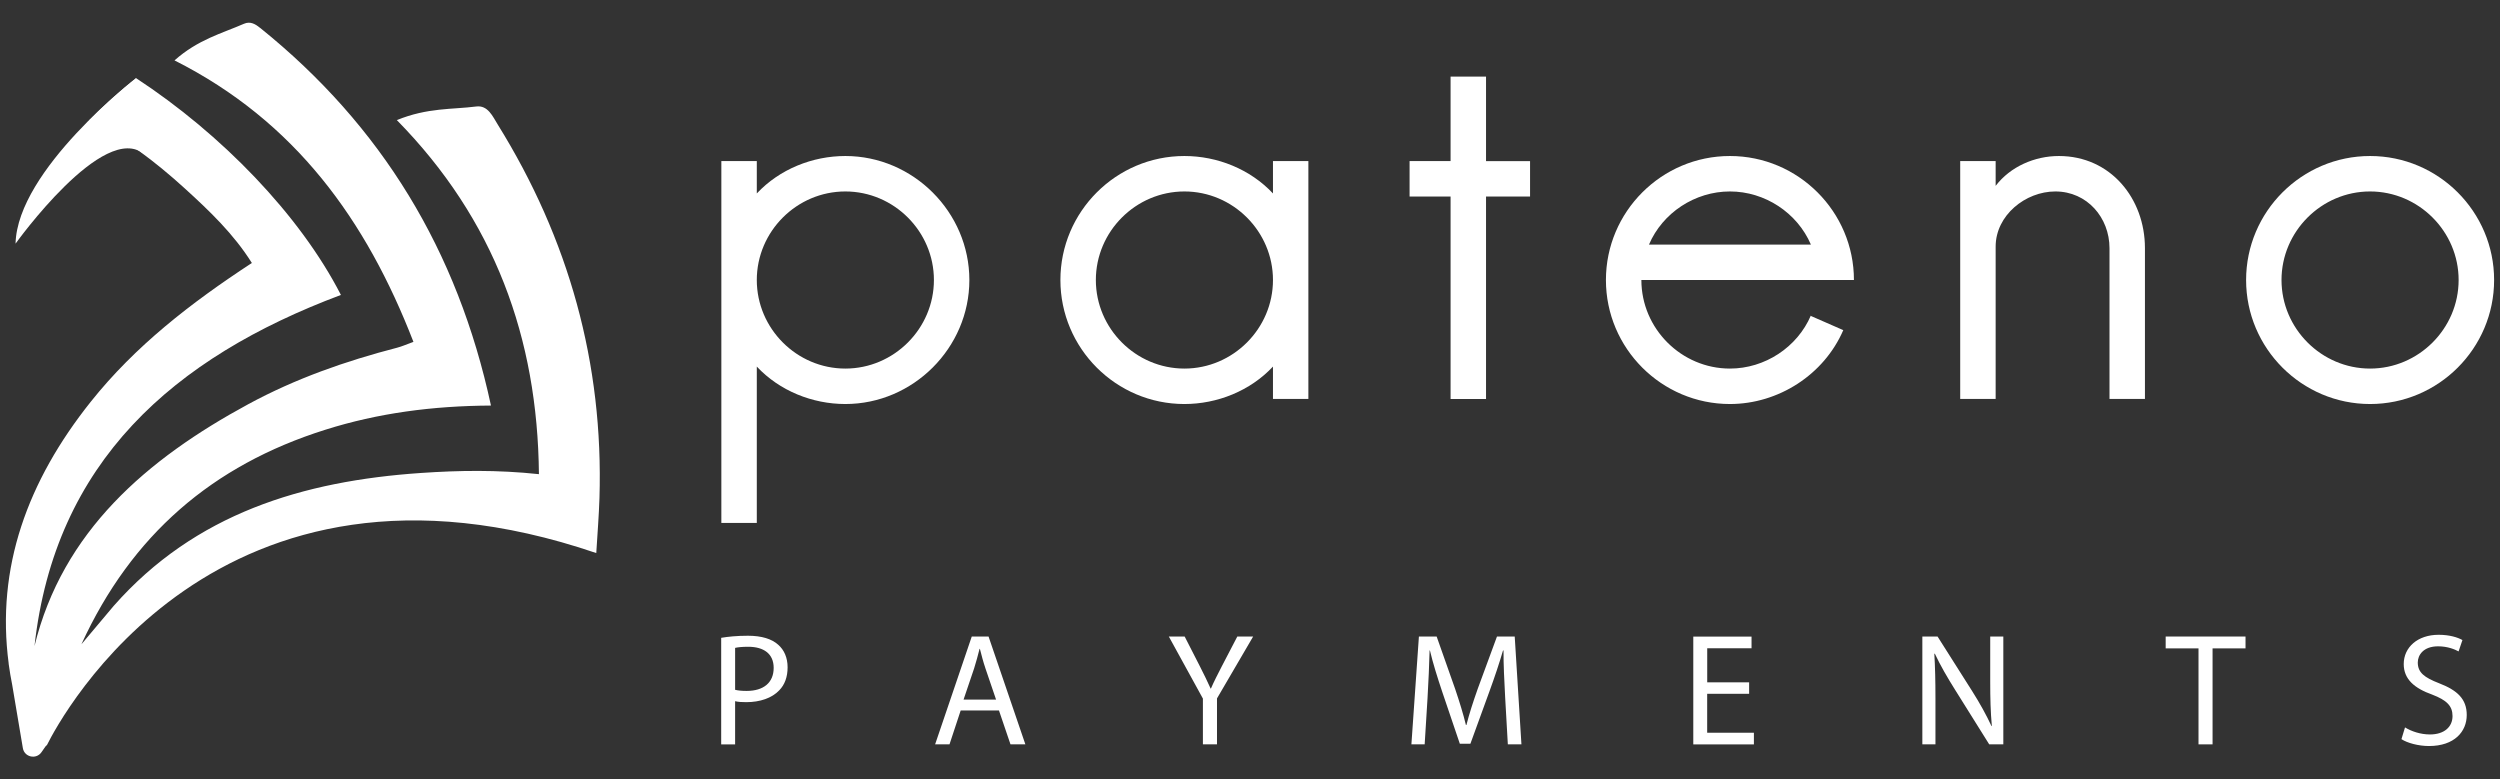<?xml version="1.0" encoding="utf-8"?>
<!-- Generator: Adobe Illustrator 25.1.0, SVG Export Plug-In . SVG Version: 6.00 Build 0)  -->
<svg version="1.1" id="Layer_1" xmlns="http://www.w3.org/2000/svg" xmlns:xlink="http://www.w3.org/1999/xlink" x="0px" y="0px"
	 width="603px" height="188px" viewBox="0 0 603 188" style="enable-background:new 0 0 603 188;" xml:space="preserve">
<rect x="0" y="0" width="603" height="188" fill="#333333" stroke="none"/>
<style type="text/css">
	.st0{fill:#FFFFFF;}
</style>
<g>
	<path class="st0" d="M44.56,45.44c5.96,5.42,11.8,10.99,16.19,17.99C45.98,73.1,32.6,83.47,21.91,96.88
		C6.62,116.05-0.98,136.93,2.1,160.08l-0.02,0l0.04,0.23c0.22,1.61,0.49,3.23,0.82,4.86l2.57,15.26c0.36,2.2,3.21,2.84,4.49,1.01
		l0.99-1.42c0.12-0.11,0.23-0.22,0.35-0.34c3.14-6.32,40.89-77.48,132.48-46.28c0.28-4.62,0.63-8.91,0.77-13.23
		c1-32.53-7.39-62.51-24.52-90.11c-1.23-1.97-2.38-4.74-5.22-4.37c-5.75,0.74-11.72,0.25-19.13,3.28
		c23.52,23.96,33.95,52.46,34.27,85.4c-10.16-1.08-19.31-0.91-28.43-0.29c-28.48,1.94-54.5,9.78-74.15,32.08l-7.78,9.25
		c12.08-26.34,31.59-43.17,58.82-51.75c12.75-4.03,25.91-5.76,39.97-5.84c-8.05-37.45-26.42-67.51-55.57-91.01
		c-1.23-0.99-2.44-1.76-4.02-1.07c-5.31,2.32-11.07,3.79-16.74,8.83c29.12,14.67,46.28,38.58,57.63,67.89
		c-1.64,0.59-2.77,1.11-3.95,1.41c-12.46,3.23-24.49,7.45-35.85,13.6c-24.51,13.27-44.85,30.71-51.6,58.36
		c4.93-44.38,33.44-69.52,73.91-84.69C72.32,51.82,53.37,32.3,32.82,18.85c-3.9,3.12-7.65,6.46-11.21,10.08
		C29.94,33.32,37.49,39,44.56,45.44z"/>
	<g>
		<g>
			<path class="st0" d="M233.81,67.54c0,16.36-13.55,29.91-29.91,29.91c-7.94,0-15.87-3.17-21.36-9.03v37.72h-8.55V38.85h8.55v7.81
				c5.49-5.86,13.43-9.03,21.36-9.03C220.26,37.63,233.81,51.18,233.81,67.54z M225.26,67.54c0-11.72-9.64-21.36-21.36-21.36
				c-11.72,0-21.36,9.64-21.36,21.36s9.64,21.36,21.36,21.36C215.62,88.9,225.26,79.26,225.26,67.54z"/>
			<path class="st0" d="M255.77,67.54c0-16.48,13.43-29.91,29.91-29.91c7.94,0,15.87,3.17,21.36,9.03v-7.81h8.54v57.38h-8.54v-7.81
				c-5.49,5.86-13.43,9.03-21.36,9.03C269.2,97.45,255.77,84.02,255.77,67.54z M264.32,67.54c0,11.72,9.64,21.36,21.36,21.36
				c11.72,0,21.36-9.64,21.36-21.36s-9.64-21.36-21.36-21.36C273.96,46.18,264.32,55.82,264.32,67.54z"/>
			<path class="st0" d="M358.43,18.47v20.39h10.62v8.55h-10.62v48.83h-8.55V47.4h-9.89v-8.55h9.89V18.47H358.43z"/>
			<path class="st0" d="M436.79,76.21l7.81,3.42c-4.64,10.74-15.63,17.82-27.34,17.82c-16.48,0-29.91-13.43-29.91-29.91
				c0-16.48,13.43-29.91,29.91-29.91s29.91,13.43,29.91,29.91H395.9c0,11.72,9.64,21.36,21.36,21.36c8.42,0,16.24-5.13,19.53-12.82
				V76.21z M397.73,59h39.06c-3.3-7.69-11.11-12.82-19.53-12.82S401.02,51.3,397.73,59z"/>
			<path class="st0" d="M517.35,96.23h-8.54V59.85c0-7.32-5.37-13.67-13.06-13.67c-7.2,0-14.4,5.74-14.4,13.31v36.74h-8.55V38.85
				h8.55v5.98c3.54-4.64,9.4-7.2,15.26-7.2c12.45,0,20.75,10.25,20.75,22.22V96.23z"/>
			<path class="st0" d="M541.76,67.54c0-16.48,13.43-29.91,29.91-29.91c16.48,0,29.91,13.43,29.91,29.91
				c0,16.48-13.43,29.91-29.91,29.91C555.19,97.45,541.76,84.02,541.76,67.54z M550.3,67.54c0,11.72,9.65,21.36,21.36,21.36
				s21.36-9.64,21.36-21.36s-9.64-21.36-21.36-21.36S550.3,55.82,550.3,67.54z"/>
		</g>
	</g>
	<path class="st0" d="M32.82,18.85c0,0-28.65,22.1-29.07,39.92c0,0,21.33-29.78,31.06-21.55"/>
	<g>
		<path class="st0" d="M173.96,153.84c1.62-0.27,3.74-0.5,6.44-0.5c3.32,0,5.75,0.77,7.29,2.16c1.43,1.23,2.28,3.12,2.28,5.44
			c0,2.35-0.69,4.21-2.01,5.56c-1.78,1.89-4.67,2.86-7.95,2.86c-1,0-1.93-0.04-2.7-0.23v10.42h-3.36V153.84z M177.31,166.38
			c0.73,0.19,1.66,0.27,2.78,0.27c4.05,0,6.52-1.97,6.52-5.56c0-3.43-2.43-5.09-6.14-5.09c-1.47,0-2.59,0.12-3.16,0.27V166.38z"/>
		<path class="st0" d="M231.72,171.36l-2.7,8.18h-3.47l8.84-26.01h4.05l8.88,26.01h-3.59l-2.78-8.18H231.72z M240.25,168.74
			l-2.55-7.49c-0.58-1.7-0.96-3.24-1.35-4.75h-0.08c-0.39,1.54-0.81,3.13-1.31,4.71l-2.55,7.53H240.25z"/>
		<path class="st0" d="M290.14,179.54V168.5l-8.22-14.97h3.82l3.67,7.18c1,1.97,1.77,3.55,2.59,5.36h0.08
			c0.73-1.7,1.62-3.4,2.62-5.36l3.74-7.18h3.82l-8.72,14.93v11.07H290.14z"/>
		<path class="st0" d="M363.04,168.12c-0.19-3.63-0.42-7.99-0.39-11.23h-0.12c-0.89,3.05-1.97,6.29-3.28,9.88l-4.59,12.62h-2.55
			L347.91,167c-1.23-3.67-2.28-7.02-3.01-10.11h-0.08c-0.08,3.24-0.27,7.6-0.5,11.5l-0.69,11.15h-3.2l1.81-26.01h4.28l4.44,12.58
			c1.08,3.2,1.97,6.06,2.62,8.76h0.12c0.66-2.62,1.58-5.48,2.74-8.76l4.63-12.58h4.28l1.62,26.01h-3.28L363.04,168.12z"/>
		<path class="st0" d="M421.88,167.35h-10.11v9.38h11.27v2.82h-14.62v-26.01h14.05v2.82h-10.69v8.22h10.11V167.35z"/>
		<path class="st0" d="M463.67,179.54v-26.01h3.67l8.34,13.16c1.93,3.05,3.43,5.79,4.67,8.45l0.08-0.04
			c-0.31-3.47-0.39-6.64-0.39-10.69v-10.88h3.16v26.01h-3.4l-8.26-13.2c-1.81-2.89-3.55-5.87-4.86-8.68l-0.12,0.04
			c0.19,3.28,0.27,6.41,0.27,10.73v11.11H463.67z"/>
		<path class="st0" d="M530.27,156.39h-7.91v-2.86h19.26v2.86h-7.95v23.15h-3.39V156.39z"/>
		<path class="st0" d="M580.09,175.45c1.5,0.93,3.7,1.7,6.02,1.7c3.43,0,5.44-1.81,5.44-4.44c0-2.43-1.39-3.82-4.9-5.17
			c-4.25-1.51-6.87-3.7-6.87-7.37c0-4.05,3.36-7.06,8.41-7.06c2.66,0,4.59,0.62,5.75,1.27l-0.93,2.74
			c-0.85-0.46-2.59-1.23-4.94-1.23c-3.55,0-4.9,2.12-4.9,3.9c0,2.43,1.58,3.63,5.17,5.02c4.4,1.7,6.64,3.82,6.64,7.64
			c0,4.01-2.97,7.49-9.11,7.49c-2.51,0-5.25-0.73-6.64-1.66L580.09,175.45z"/>
	</g>
</g>
</svg>
